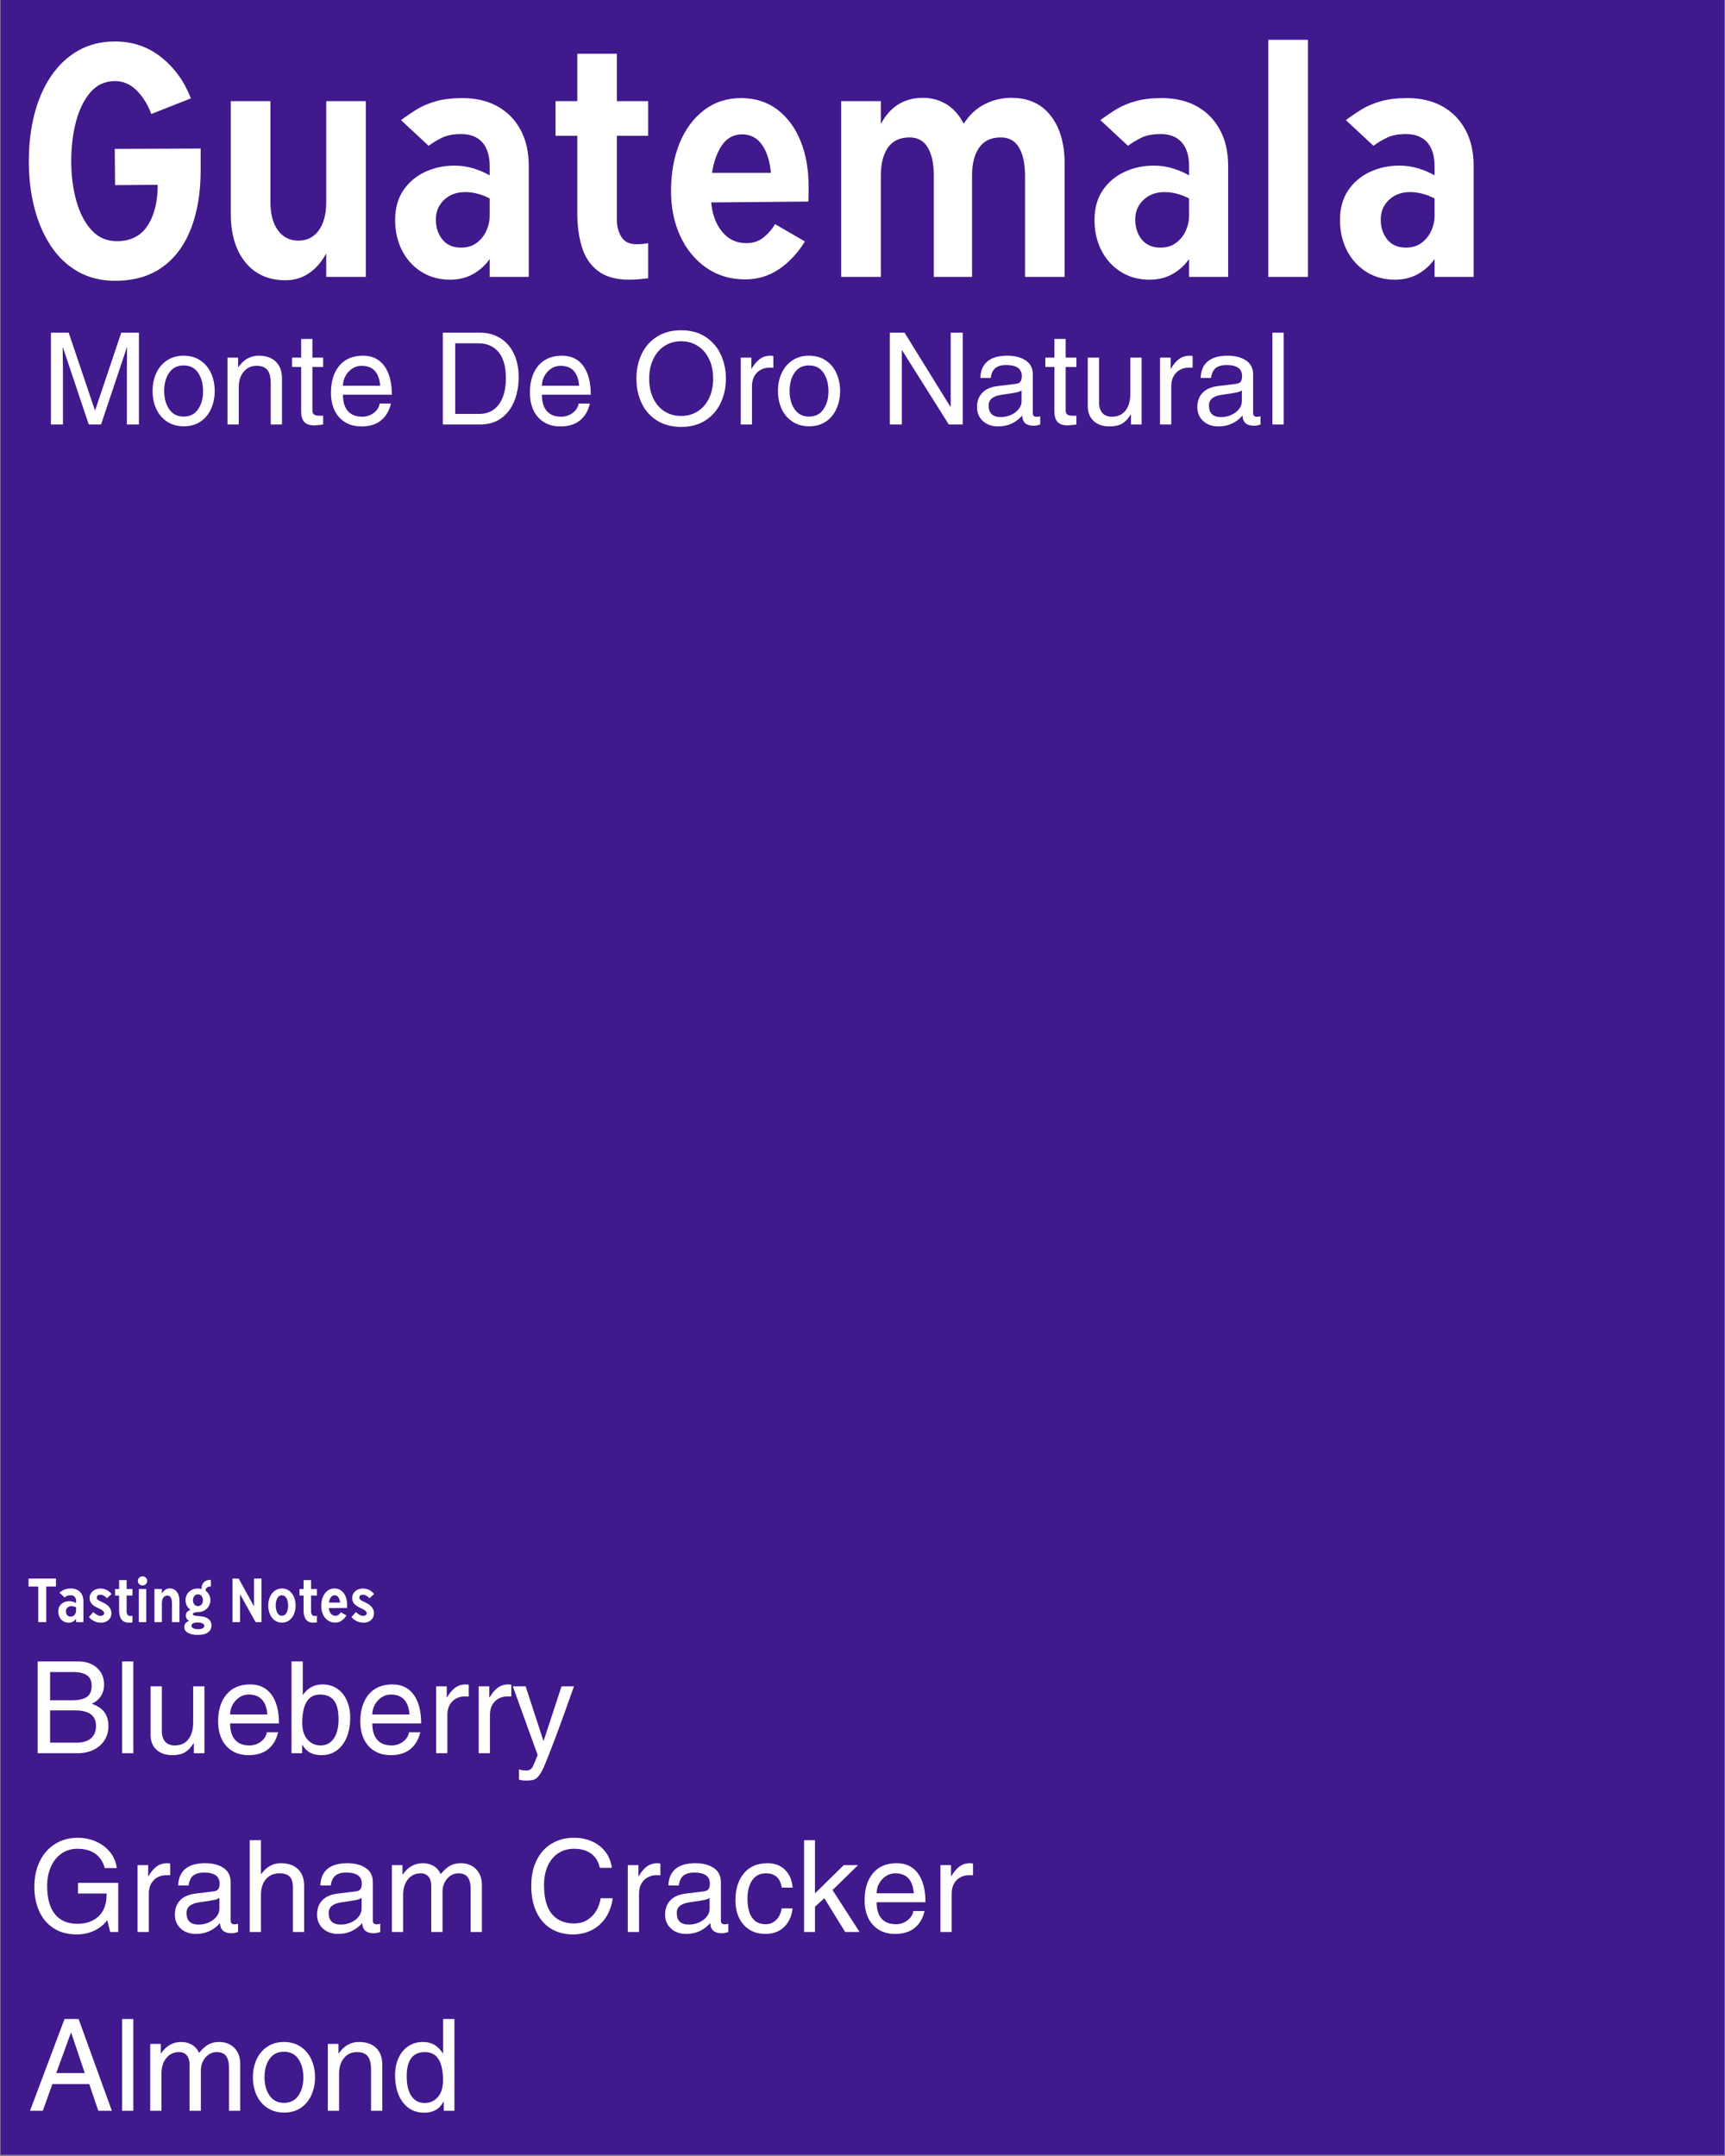 <svg xmlns="http://www.w3.org/2000/svg" xmlns:xlink="http://www.w3.org/1999/xlink" width="1080" zoomAndPan="magnify" viewBox="0 0 810 1012.5" height="1350" preserveAspectRatio="xMidYMid meet" version="1.0"><rect x="0" y="0" width="810" height="1012.5" fill="#808080" stroke="none"/><defs><g/><clipPath id="1b9dd3726e"><path d="M 0.199 0 L 809.801 0 L 809.801 1012 L 0.199 1012 Z M 0.199 0 " clip-rule="nonzero"/></clipPath></defs><g clip-path="url(#1b9dd3726e)"><path fill="#ffffff" d="M 0.199 0 L 809.801 0 L 809.801 1012 L 0.199 1012 Z M 0.199 0 " fill-opacity="1" fill-rule="nonzero"/><path fill="#40198d" d="M 0.199 0 L 809.801 0 L 809.801 1012 L 0.199 1012 Z M 0.199 0 " fill-opacity="1" fill-rule="nonzero"/></g><g fill="#ffffff" fill-opacity="1"><g transform="translate(6.727, 130.036)"><g><path d="M 47.297 1.828 C 40.742 1.828 34.93 0.391 29.859 -2.484 C 24.797 -5.367 20.562 -9.383 17.156 -14.531 C 13.75 -19.688 11.172 -25.648 9.422 -32.422 C 7.68 -39.191 6.812 -46.504 6.812 -54.359 C 6.812 -62.223 7.68 -69.562 9.422 -76.375 C 11.172 -83.188 13.77 -89.145 17.219 -94.25 C 20.676 -99.363 24.914 -103.359 29.938 -106.234 C 34.957 -109.117 40.742 -110.562 47.297 -110.562 C 55.504 -110.562 62.707 -108.113 68.906 -103.219 C 75.102 -98.332 79.773 -91.875 82.922 -83.844 L 64.312 -76.5 C 62.656 -80.957 60.363 -84.645 57.438 -87.562 C 54.508 -90.488 51.129 -91.953 47.297 -91.953 C 42.578 -91.953 38.707 -90.18 35.688 -86.641 C 32.676 -83.109 30.426 -78.504 28.938 -72.828 C 27.457 -67.148 26.719 -60.992 26.719 -54.359 C 26.719 -47.723 27.504 -41.547 29.078 -35.828 C 30.648 -30.109 33.031 -25.5 36.219 -22 C 39.406 -18.508 43.359 -16.766 48.078 -16.766 C 54.535 -16.766 59.359 -19.188 62.547 -24.031 C 65.734 -28.883 67.328 -35.285 67.328 -43.234 L 47.297 -43.094 L 47.156 -60.125 L 87.5 -60.266 L 87.5 -50.297 C 87.5 -39.648 85.973 -30.414 82.922 -22.594 C 79.867 -14.781 75.367 -8.754 69.422 -4.516 C 63.484 -0.285 56.109 1.828 47.297 1.828 Z M 47.297 1.828 "/></g></g></g><g fill="#ffffff" fill-opacity="1"><g transform="translate(100.389, 130.036)"><g><path d="M 71.391 -82.531 L 71.391 0 L 52.797 0 L 52.797 -11 C 50.609 -6.988 47.898 -3.891 44.672 -1.703 C 41.441 0.484 37.773 1.578 33.672 1.578 C 25.723 1.578 19.453 -1.219 14.859 -6.812 C 10.273 -12.406 7.984 -20.004 7.984 -29.609 L 7.984 -82.531 L 26.594 -82.531 L 26.594 -35.109 C 26.594 -29.516 27.77 -25.102 30.125 -21.875 C 32.488 -18.645 35.676 -17.031 39.688 -17.031 C 43.789 -17.031 47 -18.645 49.312 -21.875 C 51.633 -25.102 52.797 -29.516 52.797 -35.109 L 52.797 -82.531 Z M 71.391 -82.531 "/></g></g></g><g fill="#ffffff" fill-opacity="1"><g transform="translate(180.428, 130.036)"><g><path d="M 49.516 -51.875 C 49.516 -56.852 48.359 -60.629 46.047 -63.203 C 43.734 -65.785 40.438 -67.078 36.156 -67.078 C 32.395 -67.078 29.336 -66.484 26.984 -65.297 C 24.629 -64.117 22.578 -62.875 20.828 -61.562 L 7.859 -73.625 C 10.305 -75.457 12.816 -77.16 15.391 -78.734 C 17.961 -80.305 20.973 -81.57 24.422 -82.531 C 27.879 -83.488 31.961 -83.969 36.672 -83.969 C 43.047 -83.969 48.547 -82.676 53.172 -80.094 C 57.805 -77.52 61.41 -73.852 63.984 -69.094 C 66.566 -64.344 67.859 -58.691 67.859 -52.141 L 67.859 0 L 49.516 0 L 49.516 -8.391 C 47.504 -5.504 44.926 -3.164 41.781 -1.375 C 38.645 0.414 35.023 1.312 30.922 1.312 C 25.848 1.312 21.367 0.086 17.484 -2.359 C 13.598 -4.805 10.562 -8.145 8.375 -12.375 C 6.195 -16.613 5.109 -21.395 5.109 -26.719 C 5.109 -32.219 6.395 -36.867 8.969 -40.672 C 11.551 -44.473 14.957 -47.352 19.188 -49.312 C 23.426 -51.281 28.035 -52.266 33.016 -52.266 C 35.984 -52.266 38.863 -51.848 41.656 -51.016 C 44.445 -50.191 47.066 -49.082 49.516 -47.688 Z M 24.234 -26.984 C 24.234 -23.234 25.258 -20.086 27.312 -17.547 C 29.363 -15.016 32.27 -13.75 36.031 -13.75 C 39 -13.75 41.484 -14.516 43.484 -16.047 C 45.492 -17.578 47 -19.477 48 -21.75 C 49.008 -24.02 49.516 -26.289 49.516 -28.562 L 49.516 -36.812 C 47.941 -37.688 46.148 -38.406 44.141 -38.969 C 42.141 -39.539 40.086 -39.828 37.984 -39.828 C 33.973 -39.828 30.676 -38.602 28.094 -36.156 C 25.52 -33.707 24.234 -30.648 24.234 -26.984 Z M 24.234 -26.984 "/></g></g></g><g fill="#ffffff" fill-opacity="1"><g transform="translate(257.191, 130.036)"><g><path d="M 3.672 -66.281 L 3.672 -82.531 L 13.891 -82.531 L 13.891 -104.797 L 32.484 -104.797 L 32.484 -82.531 L 47.156 -82.531 L 47.156 -66.281 L 32.484 -66.281 L 32.484 -26.719 C 32.484 -23.75 33.18 -21.109 34.578 -18.797 C 35.973 -16.484 38.375 -15.328 41.781 -15.328 C 43.188 -15.328 44.281 -15.391 45.062 -15.516 C 45.844 -15.648 46.539 -15.758 47.156 -15.844 L 47.156 0.656 C 46.195 0.738 44.93 0.867 43.359 1.047 C 41.785 1.223 40.082 1.312 38.25 1.312 C 32.051 1.312 27.16 -0.062 23.578 -2.812 C 19.992 -5.562 17.484 -9.297 16.047 -14.016 C 14.609 -18.734 13.891 -23.93 13.891 -29.609 L 13.891 -66.281 Z M 3.672 -66.281 "/></g></g></g><g fill="#ffffff" fill-opacity="1"><g transform="translate(309.065, 130.036)"><g><path d="M 40.875 1.172 C 33.883 1.172 27.77 -0.66 22.531 -4.328 C 17.289 -7.992 13.227 -12.945 10.344 -19.188 C 7.469 -25.438 6.031 -32.445 6.031 -40.219 C 6.031 -48.77 7.379 -56.32 10.078 -62.875 C 12.785 -69.426 16.609 -74.578 21.547 -78.328 C 26.484 -82.086 32.27 -83.969 38.906 -83.969 C 45.539 -83.969 51.238 -82.156 56 -78.531 C 60.758 -74.906 64.406 -69.926 66.938 -63.594 C 69.469 -57.27 70.691 -50.047 70.609 -41.922 C 70.609 -40.867 70.609 -39.797 70.609 -38.703 C 70.609 -37.617 70.566 -36.508 70.484 -35.375 L 24.891 -34.969 C 25.41 -29.301 27.133 -24.695 30.062 -21.156 C 32.988 -17.613 36.766 -15.844 41.391 -15.844 C 44.535 -15.844 47.223 -16.738 49.453 -18.531 C 51.68 -20.32 53.492 -22.398 54.891 -24.766 L 68.906 -16.641 C 65.414 -11.047 61.312 -6.676 56.594 -3.531 C 51.875 -0.395 46.633 1.172 40.875 1.172 Z M 25.281 -48.859 L 52.922 -48.859 C 52.398 -54.535 50.977 -58.969 48.656 -62.156 C 46.344 -65.344 43.27 -66.938 39.438 -66.938 C 35.414 -66.938 32.25 -65.234 29.938 -61.828 C 27.625 -58.422 26.07 -54.098 25.281 -48.859 Z M 25.281 -48.859 "/></g></g></g><g fill="#ffffff" fill-opacity="1"><g transform="translate(385.698, 130.036)"><g><path d="M 9.297 0 L 9.297 -82.531 L 27.906 -82.531 L 27.906 -71.781 C 32.27 -79.988 38.863 -84.094 47.688 -84.094 C 51.789 -84.094 55.5 -83.066 58.812 -81.016 C 62.133 -78.961 64.801 -75.93 66.812 -71.922 C 69.426 -76.023 72.695 -79.078 76.625 -81.078 C 80.562 -83.086 84.754 -84.094 89.203 -84.094 C 97.148 -84.094 103.305 -81.297 107.672 -75.703 C 112.047 -70.117 114.234 -62.523 114.234 -52.922 L 114.234 0 L 95.625 0 L 95.625 -47.422 C 95.625 -53.098 94.688 -57.531 92.812 -60.719 C 90.938 -63.906 88.078 -65.5 84.234 -65.5 C 79.691 -65.5 76.305 -63.906 74.078 -60.719 C 71.848 -57.531 70.734 -53.098 70.734 -47.422 L 70.734 0 L 52.797 0 L 52.797 -47.422 C 52.797 -53.098 51.852 -57.531 49.969 -60.719 C 48.094 -63.906 45.234 -65.5 41.391 -65.5 C 36.848 -65.5 33.461 -63.906 31.234 -60.719 C 29.016 -57.531 27.906 -53.098 27.906 -47.422 L 27.906 0 Z M 9.297 0 "/></g></g></g><g fill="#ffffff" fill-opacity="1"><g transform="translate(508.834, 130.036)"><g><path d="M 49.516 -51.875 C 49.516 -56.852 48.359 -60.629 46.047 -63.203 C 43.734 -65.785 40.438 -67.078 36.156 -67.078 C 32.395 -67.078 29.336 -66.484 26.984 -65.297 C 24.629 -64.117 22.578 -62.875 20.828 -61.562 L 7.859 -73.625 C 10.305 -75.457 12.816 -77.16 15.391 -78.734 C 17.961 -80.305 20.973 -81.57 24.422 -82.531 C 27.879 -83.488 31.961 -83.969 36.672 -83.969 C 43.047 -83.969 48.547 -82.676 53.172 -80.094 C 57.805 -77.52 61.41 -73.852 63.984 -69.094 C 66.566 -64.344 67.859 -58.691 67.859 -52.141 L 67.859 0 L 49.516 0 L 49.516 -8.391 C 47.504 -5.504 44.926 -3.164 41.781 -1.375 C 38.645 0.414 35.023 1.312 30.922 1.312 C 25.848 1.312 21.367 0.086 17.484 -2.359 C 13.598 -4.805 10.562 -8.145 8.375 -12.375 C 6.195 -16.613 5.109 -21.395 5.109 -26.719 C 5.109 -32.219 6.395 -36.867 8.969 -40.672 C 11.551 -44.473 14.957 -47.352 19.188 -49.312 C 23.426 -51.281 28.035 -52.266 33.016 -52.266 C 35.984 -52.266 38.863 -51.848 41.656 -51.016 C 44.445 -50.191 47.066 -49.082 49.516 -47.688 Z M 24.234 -26.984 C 24.234 -23.234 25.258 -20.086 27.312 -17.547 C 29.363 -15.016 32.27 -13.75 36.031 -13.75 C 39 -13.75 41.484 -14.516 43.484 -16.047 C 45.492 -17.578 47 -19.477 48 -21.75 C 49.008 -24.02 49.516 -26.289 49.516 -28.562 L 49.516 -36.812 C 47.941 -37.688 46.148 -38.406 44.141 -38.969 C 42.141 -39.539 40.086 -39.828 37.984 -39.828 C 33.973 -39.828 30.676 -38.602 28.094 -36.156 C 25.52 -33.707 24.234 -30.648 24.234 -26.984 Z M 24.234 -26.984 "/></g></g></g><g fill="#ffffff" fill-opacity="1"><g transform="translate(585.597, 130.036)"><g><path d="M 9.953 0 L 9.953 -111.344 L 28.562 -111.344 L 28.562 0 Z M 9.953 0 "/></g></g></g><g fill="#ffffff" fill-opacity="1"><g transform="translate(624.11, 130.036)"><g><path d="M 49.516 -51.875 C 49.516 -56.852 48.359 -60.629 46.047 -63.203 C 43.734 -65.785 40.438 -67.078 36.156 -67.078 C 32.395 -67.078 29.336 -66.484 26.984 -65.297 C 24.629 -64.117 22.578 -62.875 20.828 -61.562 L 7.859 -73.625 C 10.305 -75.457 12.816 -77.16 15.391 -78.734 C 17.961 -80.305 20.973 -81.57 24.422 -82.531 C 27.879 -83.488 31.961 -83.969 36.672 -83.969 C 43.047 -83.969 48.547 -82.676 53.172 -80.094 C 57.805 -77.52 61.41 -73.852 63.984 -69.094 C 66.566 -64.344 67.859 -58.691 67.859 -52.141 L 67.859 0 L 49.516 0 L 49.516 -8.391 C 47.504 -5.504 44.926 -3.164 41.781 -1.375 C 38.645 0.414 35.023 1.312 30.922 1.312 C 25.848 1.312 21.367 0.086 17.484 -2.359 C 13.598 -4.805 10.562 -8.145 8.375 -12.375 C 6.195 -16.613 5.109 -21.395 5.109 -26.719 C 5.109 -32.219 6.395 -36.867 8.969 -40.672 C 11.551 -44.473 14.957 -47.352 19.188 -49.312 C 23.426 -51.281 28.035 -52.266 33.016 -52.266 C 35.984 -52.266 38.863 -51.848 41.656 -51.016 C 44.445 -50.191 47.066 -49.082 49.516 -47.688 Z M 24.234 -26.984 C 24.234 -23.234 25.258 -20.086 27.312 -17.547 C 29.363 -15.016 32.27 -13.75 36.031 -13.75 C 39 -13.75 41.484 -14.516 43.484 -16.047 C 45.492 -17.578 47 -19.477 48 -21.75 C 49.008 -24.02 49.516 -26.289 49.516 -28.562 L 49.516 -36.812 C 47.941 -37.688 46.148 -38.406 44.141 -38.969 C 42.141 -39.539 40.086 -39.828 37.984 -39.828 C 33.973 -39.828 30.676 -38.602 28.094 -36.156 C 25.52 -33.707 24.234 -30.648 24.234 -26.984 Z M 24.234 -26.984 "/></g></g></g><g fill="#ffffff" fill-opacity="1"><g transform="translate(13.255, 823.349)"><g><path d="M 35.609 -32.25 C 35.609 -30.164 35.109 -28.352 34.109 -26.812 C 33.109 -25.27 31.688 -24.078 29.844 -23.234 C 32.645 -22.234 34.645 -20.875 35.844 -19.156 C 37.051 -17.438 37.656 -15.297 37.656 -12.734 C 37.656 -10.285 37.051 -8.094 35.844 -6.156 C 34.645 -4.219 32.941 -2.707 30.734 -1.625 C 28.535 -0.539 26.035 0 23.234 0 L 4.438 0 L 4.438 -43.109 L 23.422 -43.109 C 27.098 -43.109 30.047 -42.109 32.266 -40.109 C 34.492 -38.109 35.609 -35.488 35.609 -32.25 Z M 29.781 -31.766 C 29.781 -33.922 29.066 -35.52 27.641 -36.562 C 26.223 -37.602 24.016 -38.125 21.016 -38.125 L 10.266 -38.125 L 10.266 -24.859 L 20.656 -24.859 C 23.582 -24.859 25.832 -25.359 27.406 -26.359 C 28.988 -27.359 29.781 -29.16 29.781 -31.766 Z M 31.828 -12.844 C 31.828 -17.688 28.547 -20.109 21.984 -20.109 L 10.266 -20.109 L 10.266 -4.984 L 22.938 -4.984 C 25.738 -4.984 27.922 -5.66 29.484 -7.016 C 31.047 -8.379 31.828 -10.32 31.828 -12.844 Z M 31.828 -12.844 "/></g></g></g><g fill="#ffffff" fill-opacity="1"><g transform="translate(53.302, 823.349)"><g><path d="M 4.016 0 L 4.016 -43.109 L 9.312 -43.109 L 9.312 0 Z M 4.016 0 "/></g></g></g><g fill="#ffffff" fill-opacity="1"><g transform="translate(66.631, 823.349)"><g><path d="M 15.438 -3.656 C 18.156 -3.656 20.273 -4.613 21.797 -6.531 C 23.316 -8.457 24.078 -11.082 24.078 -14.406 L 24.078 -31.406 L 29.359 -31.406 L 29.359 0 L 24.375 0 L 24.375 -4.562 L 24.266 -4.688 C 23.055 -2.719 21.691 -1.289 20.172 -0.406 C 18.648 0.469 16.691 0.906 14.297 0.906 C 11.172 0.906 8.688 0.055 6.844 -1.641 C 5 -3.348 4.078 -5.68 4.078 -8.641 L 4.078 -31.406 L 9.375 -31.406 L 9.375 -10.328 C 9.375 -8.242 9.891 -6.609 10.922 -5.422 C 11.961 -4.242 13.469 -3.656 15.438 -3.656 Z M 15.438 -3.656 "/></g></g></g><g fill="#ffffff" fill-opacity="1"><g transform="translate(100.014, 823.349)"><g><path d="M 17.172 -3.656 C 18.535 -3.656 19.816 -3.945 21.016 -4.531 C 22.211 -5.113 23.191 -5.883 23.953 -6.844 C 24.711 -7.801 25.156 -8.801 25.281 -9.844 L 30.562 -9.844 C 29.801 -6.477 28.258 -3.844 25.938 -1.938 C 23.613 -0.039 20.551 0.906 16.75 0.906 C 13.707 0.906 11.102 0.223 8.938 -1.141 C 6.781 -2.504 5.148 -4.375 4.047 -6.75 C 2.953 -9.133 2.406 -11.848 2.406 -14.891 C 2.406 -20.211 3.711 -24.445 6.328 -27.594 C 8.953 -30.738 12.664 -32.312 17.469 -32.312 C 21.789 -32.312 25.125 -30.707 27.469 -27.5 C 29.812 -24.301 30.984 -19.797 30.984 -13.984 L 8.047 -13.984 C 8.047 -10.629 8.816 -8.066 10.359 -6.297 C 11.898 -4.535 14.172 -3.656 17.172 -3.656 Z M 16.75 -27.562 C 15.227 -27.562 13.805 -27.141 12.484 -26.297 C 11.172 -25.461 10.102 -24.32 9.281 -22.875 C 8.457 -21.438 8.047 -19.875 8.047 -18.188 L 25.516 -18.188 C 25.035 -24.438 22.113 -27.562 16.75 -27.562 Z M 16.75 -27.562 "/></g></g></g><g fill="#ffffff" fill-opacity="1"><g transform="translate(133.396, 823.349)"><g><path d="M 8.891 -27.438 C 11.129 -30.688 14.172 -32.312 18.016 -32.312 C 20.66 -32.312 22.973 -31.641 24.953 -30.297 C 26.93 -28.953 28.441 -27.086 29.484 -24.703 C 30.523 -22.328 31.047 -19.656 31.047 -16.688 C 31.047 -13.363 30.523 -10.367 29.484 -7.703 C 28.441 -5.047 26.898 -2.945 24.859 -1.406 C 22.816 0.133 20.352 0.906 17.469 0.906 C 15.551 0.906 13.848 0.535 12.359 -0.203 C 10.879 -0.953 9.625 -2.188 8.594 -3.906 L 8.469 -3.906 L 8.469 0 L 3.484 0 L 3.484 -43.109 L 8.766 -43.109 L 8.766 -27.438 Z M 25.578 -15.906 C 25.578 -19.988 24.848 -22.953 23.391 -24.797 C 21.93 -26.641 19.781 -27.562 16.938 -27.562 C 11.332 -27.562 8.531 -23.098 8.531 -14.172 C 8.531 -10.805 9.359 -8.211 11.016 -6.391 C 12.68 -4.566 14.734 -3.656 17.172 -3.656 C 19.773 -3.656 21.828 -4.734 23.328 -6.891 C 24.828 -9.055 25.578 -12.062 25.578 -15.906 Z M 25.578 -15.906 "/></g></g></g><g fill="#ffffff" fill-opacity="1"><g transform="translate(166.779, 823.349)"><g><path d="M 17.172 -3.656 C 18.535 -3.656 19.816 -3.945 21.016 -4.531 C 22.211 -5.113 23.191 -5.883 23.953 -6.844 C 24.711 -7.801 25.156 -8.801 25.281 -9.844 L 30.562 -9.844 C 29.801 -6.477 28.258 -3.844 25.938 -1.938 C 23.613 -0.039 20.551 0.906 16.75 0.906 C 13.707 0.906 11.102 0.223 8.938 -1.141 C 6.781 -2.504 5.148 -4.375 4.047 -6.75 C 2.953 -9.133 2.406 -11.848 2.406 -14.891 C 2.406 -20.211 3.711 -24.445 6.328 -27.594 C 8.953 -30.738 12.664 -32.312 17.469 -32.312 C 21.789 -32.312 25.125 -30.707 27.469 -27.5 C 29.812 -24.301 30.984 -19.797 30.984 -13.984 L 8.047 -13.984 C 8.047 -10.629 8.816 -8.066 10.359 -6.297 C 11.898 -4.535 14.172 -3.656 17.172 -3.656 Z M 16.75 -27.562 C 15.227 -27.562 13.805 -27.141 12.484 -26.297 C 11.172 -25.461 10.102 -24.32 9.281 -22.875 C 8.457 -21.438 8.047 -19.875 8.047 -18.188 L 25.516 -18.188 C 25.035 -24.438 22.113 -27.562 16.75 -27.562 Z M 16.75 -27.562 "/></g></g></g><g fill="#ffffff" fill-opacity="1"><g transform="translate(200.162, 823.349)"><g><path d="M 9.906 -17.953 L 9.906 0 L 4.625 0 L 4.625 -31.406 L 9.609 -31.406 L 9.609 -26.188 L 9.734 -26.188 C 10.848 -28.145 12.113 -29.656 13.531 -30.719 C 14.957 -31.781 16.629 -32.312 18.547 -32.312 C 19.148 -32.312 19.613 -32.25 19.938 -32.125 L 19.938 -26.656 L 17.891 -26.656 C 16.566 -26.656 15.297 -26.344 14.078 -25.719 C 12.859 -25.102 11.859 -24.145 11.078 -22.844 C 10.297 -21.539 9.906 -19.91 9.906 -17.953 Z M 9.906 -17.953 "/></g></g></g><g fill="#ffffff" fill-opacity="1"><g transform="translate(220.155, 823.349)"><g><path d="M 9.906 -17.953 L 9.906 0 L 4.625 0 L 4.625 -31.406 L 9.609 -31.406 L 9.609 -26.188 L 9.734 -26.188 C 10.848 -28.145 12.113 -29.656 13.531 -30.719 C 14.957 -31.781 16.629 -32.312 18.547 -32.312 C 19.148 -32.312 19.613 -32.25 19.938 -32.125 L 19.938 -26.656 L 17.891 -26.656 C 16.566 -26.656 15.297 -26.344 14.078 -25.719 C 12.859 -25.102 11.859 -24.145 11.078 -22.844 C 10.297 -21.539 9.906 -19.91 9.906 -17.953 Z M 9.906 -17.953 "/></g></g></g><g fill="#ffffff" fill-opacity="1"><g transform="translate(240.149, 823.349)"><g><path d="M 15.125 -5.828 L 23.531 -31.406 L 29.359 -31.406 C 28.004 -27.562 26.305 -22.797 24.266 -17.109 C 22.223 -11.43 20.359 -6.43 18.672 -2.109 L 15.969 4.688 C 14.926 7.289 13.973 9.16 13.109 10.297 C 12.254 11.441 11.406 12.148 10.562 12.422 C 9.727 12.703 8.445 12.844 6.719 12.844 C 5.645 12.844 4.586 12.688 3.547 12.375 L 3.547 7.562 C 4.18 7.758 4.738 7.898 5.219 7.984 C 5.695 8.066 6.336 8.109 7.141 8.109 C 7.859 8.109 8.445 7.938 8.906 7.594 C 9.375 7.25 9.719 6.867 9.938 6.453 C 10.156 6.035 10.469 5.348 10.875 4.391 L 12.312 0.844 L 0.656 -31.406 L 6.672 -31.406 L 15.016 -5.828 Z M 15.125 -5.828 "/></g></g></g><g fill="#ffffff" fill-opacity="1"><g transform="translate(13.255, 907.307)"><g><path d="M 41.547 -30.031 L 35.906 -30.031 C 35.188 -32.906 33.734 -35.133 31.547 -36.719 C 29.367 -38.301 26.52 -39.094 23 -39.094 C 20.281 -39.094 17.848 -38.359 15.703 -36.891 C 13.555 -35.43 11.883 -33.379 10.688 -30.734 C 9.488 -28.098 8.891 -25.055 8.891 -21.609 C 8.891 -15.805 10.109 -11.395 12.547 -8.375 C 14.992 -5.352 18.5 -3.844 23.062 -3.844 C 27.219 -3.844 30.547 -5.02 33.047 -7.375 C 35.555 -9.738 36.812 -13.164 36.812 -17.656 L 36.812 -18.078 L 23.359 -18.078 L 23.359 -23.062 L 42.266 -23.062 L 42.266 0 L 38.484 0 L 37.109 -5.578 C 35.629 -3.504 33.617 -1.863 31.078 -0.656 C 28.535 0.539 25.781 1.141 22.812 1.141 C 18.57 1.141 14.957 0.18 11.969 -1.734 C 8.988 -3.66 6.727 -6.312 5.188 -9.688 C 3.645 -13.07 2.875 -16.91 2.875 -21.203 C 2.875 -25.68 3.711 -29.66 5.391 -33.141 C 7.078 -36.629 9.461 -39.352 12.547 -41.312 C 15.629 -43.27 19.211 -44.25 23.297 -44.25 C 26.336 -44.25 29.188 -43.66 31.844 -42.484 C 34.508 -41.305 36.711 -39.633 38.453 -37.469 C 40.203 -35.312 41.234 -32.832 41.547 -30.031 Z M 41.547 -30.031 "/></g></g></g><g fill="#ffffff" fill-opacity="1"><g transform="translate(59.967, 907.307)"><g><path d="M 9.906 -17.953 L 9.906 0 L 4.625 0 L 4.625 -31.406 L 9.609 -31.406 L 9.609 -26.188 L 9.734 -26.188 C 10.848 -28.145 12.113 -29.656 13.531 -30.719 C 14.957 -31.781 16.629 -32.312 18.547 -32.312 C 19.148 -32.312 19.613 -32.25 19.938 -32.125 L 19.938 -26.656 L 17.891 -26.656 C 16.566 -26.656 15.297 -26.344 14.078 -25.719 C 12.859 -25.102 11.859 -24.145 11.078 -22.844 C 10.297 -21.539 9.906 -19.91 9.906 -17.953 Z M 9.906 -17.953 "/></g></g></g><g fill="#ffffff" fill-opacity="1"><g transform="translate(79.96, 907.307)"><g><path d="M 30.078 -3.609 C 30.641 -3.609 31.223 -3.688 31.828 -3.844 L 31.828 0 C 30.629 0.395 29.645 0.594 28.875 0.594 C 27.156 0.594 25.828 0.223 24.891 -0.516 C 23.953 -1.254 23.441 -2.484 23.359 -4.203 C 20.359 -0.797 16.594 0.906 12.062 0.906 C 9.145 0.906 6.766 0.066 4.922 -1.609 C 3.078 -3.297 2.156 -5.484 2.156 -8.172 C 2.156 -10.891 2.957 -13.109 4.562 -14.828 C 6.164 -16.547 8.531 -17.609 11.656 -18.016 L 20.422 -19.094 C 21.379 -19.219 22.078 -19.555 22.516 -20.109 C 22.953 -20.672 23.172 -21.551 23.172 -22.75 C 23.172 -26.195 20.711 -27.922 15.797 -27.922 C 13.629 -27.922 11.953 -27.441 10.766 -26.484 C 9.586 -25.523 8.863 -23.984 8.594 -21.859 L 3.719 -21.859 C 3.801 -25.223 4.898 -27.805 7.016 -29.609 C 9.141 -31.41 12.266 -32.312 16.391 -32.312 C 19.91 -32.312 22.781 -31.566 25 -30.078 C 27.227 -28.598 28.344 -26.398 28.344 -23.484 L 28.344 -5.344 C 28.344 -4.82 28.484 -4.398 28.766 -4.078 C 29.047 -3.766 29.484 -3.609 30.078 -3.609 Z M 23.062 -10.875 L 23.062 -16.031 C 22.582 -15.633 21.812 -15.316 20.75 -15.078 C 19.688 -14.836 17.297 -14.457 13.578 -13.938 C 11.648 -13.656 10.176 -13.113 9.156 -12.312 C 8.133 -11.508 7.625 -10.367 7.625 -8.891 C 7.625 -5.285 9.523 -3.484 13.328 -3.484 C 14.973 -3.484 16.547 -3.812 18.047 -4.469 C 19.547 -5.133 20.754 -6.035 21.672 -7.172 C 22.598 -8.316 23.062 -9.551 23.062 -10.875 Z M 23.062 -10.875 "/></g></g></g><g fill="#ffffff" fill-opacity="1"><g transform="translate(113.343, 907.307)"><g><path d="M 9.312 -27.203 C 10.625 -29.004 12.039 -30.305 13.562 -31.109 C 15.094 -31.91 16.738 -32.312 18.5 -32.312 C 21.977 -32.312 24.676 -31.379 26.594 -29.516 C 28.52 -27.648 29.484 -25.016 29.484 -21.609 L 29.484 0 L 24.203 0 L 24.203 -20.781 C 24.203 -23.219 23.691 -24.957 22.672 -26 C 21.648 -27.039 20.078 -27.562 17.953 -27.562 C 15.234 -27.562 13.094 -26.648 11.531 -24.828 C 9.969 -23.004 9.188 -20.531 9.188 -17.406 L 9.188 0 L 3.906 0 L 3.906 -43.109 L 9.188 -43.109 L 9.188 -27.203 Z M 9.312 -27.203 "/></g></g></g><g fill="#ffffff" fill-opacity="1"><g transform="translate(146.725, 907.307)"><g><path d="M 30.078 -3.609 C 30.641 -3.609 31.223 -3.688 31.828 -3.844 L 31.828 0 C 30.629 0.395 29.645 0.594 28.875 0.594 C 27.156 0.594 25.828 0.223 24.891 -0.516 C 23.953 -1.254 23.441 -2.484 23.359 -4.203 C 20.359 -0.797 16.594 0.906 12.062 0.906 C 9.145 0.906 6.766 0.066 4.922 -1.609 C 3.078 -3.297 2.156 -5.484 2.156 -8.172 C 2.156 -10.891 2.957 -13.109 4.562 -14.828 C 6.164 -16.547 8.531 -17.609 11.656 -18.016 L 20.422 -19.094 C 21.379 -19.219 22.078 -19.555 22.516 -20.109 C 22.953 -20.672 23.172 -21.551 23.172 -22.75 C 23.172 -26.195 20.711 -27.922 15.797 -27.922 C 13.629 -27.922 11.953 -27.441 10.766 -26.484 C 9.586 -25.523 8.863 -23.984 8.594 -21.859 L 3.719 -21.859 C 3.801 -25.223 4.898 -27.805 7.016 -29.609 C 9.141 -31.41 12.266 -32.312 16.391 -32.312 C 19.91 -32.312 22.781 -31.566 25 -30.078 C 27.227 -28.598 28.344 -26.398 28.344 -23.484 L 28.344 -5.344 C 28.344 -4.82 28.484 -4.398 28.766 -4.078 C 29.047 -3.766 29.484 -3.609 30.078 -3.609 Z M 23.062 -10.875 L 23.062 -16.031 C 22.582 -15.633 21.812 -15.316 20.75 -15.078 C 19.688 -14.836 17.297 -14.457 13.578 -13.938 C 11.648 -13.656 10.176 -13.113 9.156 -12.312 C 8.133 -11.508 7.625 -10.367 7.625 -8.891 C 7.625 -5.285 9.523 -3.484 13.328 -3.484 C 14.973 -3.484 16.547 -3.812 18.047 -4.469 C 19.547 -5.133 20.754 -6.035 21.672 -7.172 C 22.598 -8.316 23.062 -9.551 23.062 -10.875 Z M 23.062 -10.875 "/></g></g></g><g fill="#ffffff" fill-opacity="1"><g transform="translate(180.108, 907.307)"><g><path d="M 26.844 -27.203 C 28.52 -29.203 30.055 -30.551 31.453 -31.25 C 32.859 -31.957 34.441 -32.312 36.203 -32.312 C 39.211 -32.312 41.625 -31.379 43.438 -29.516 C 45.258 -27.648 46.172 -25.141 46.172 -21.984 L 46.172 0 L 40.891 0 L 40.891 -20.172 C 40.891 -22.66 40.438 -24.516 39.531 -25.734 C 38.633 -26.953 37.145 -27.562 35.062 -27.562 C 33.707 -27.562 32.469 -27.172 31.344 -26.391 C 30.219 -25.609 29.328 -24.566 28.672 -23.266 C 28.016 -21.961 27.688 -20.531 27.688 -18.969 L 27.688 0 L 22.391 0 L 22.391 -21.734 C 22.391 -23.535 21.957 -24.957 21.094 -26 C 20.238 -27.039 19.031 -27.562 17.469 -27.562 C 14.988 -27.562 12.988 -26.629 11.469 -24.766 C 9.945 -22.91 9.188 -20.457 9.188 -17.406 L 9.188 0 L 3.906 0 L 3.906 -31.406 L 8.891 -31.406 L 8.891 -26.969 L 9 -26.969 C 11.406 -30.531 14.57 -32.312 18.5 -32.312 C 20.301 -32.312 21.93 -31.898 23.391 -31.078 C 24.848 -30.254 26 -28.961 26.844 -27.203 Z M 26.844 -27.203 "/></g></g></g><g fill="#ffffff" fill-opacity="1"><g transform="translate(230.122, 907.307)"><g/></g></g><g fill="#ffffff" fill-opacity="1"><g transform="translate(246.813, 907.307)"><g><path d="M 22.75 -39.094 C 19.945 -39.094 17.484 -38.398 15.359 -37.016 C 13.242 -35.641 11.594 -33.66 10.406 -31.078 C 9.227 -28.492 8.641 -25.461 8.641 -21.984 C 8.641 -16.016 9.848 -11.523 12.266 -8.516 C 14.691 -5.516 18.227 -4.016 22.875 -4.016 C 26 -4.016 28.68 -5.066 30.922 -7.172 C 33.16 -9.273 34.602 -12.172 35.25 -15.859 L 40.891 -15.859 C 40.41 -12.328 39.305 -9.281 37.578 -6.719 C 35.859 -4.156 33.664 -2.203 31 -0.859 C 28.344 0.473 25.395 1.141 22.156 1.141 C 18.27 1.141 14.852 0.238 11.906 -1.562 C 8.969 -3.363 6.688 -5.984 5.062 -9.422 C 3.445 -12.867 2.641 -16.973 2.641 -21.734 C 2.641 -26.223 3.457 -30.164 5.094 -33.562 C 6.738 -36.969 9.082 -39.598 12.125 -41.453 C 15.164 -43.316 18.707 -44.25 22.75 -44.25 C 25.914 -44.25 28.77 -43.664 31.312 -42.5 C 33.852 -41.344 35.926 -39.703 37.531 -37.578 C 39.133 -35.461 40.113 -32.984 40.469 -30.141 L 34.828 -30.141 C 34.223 -33.023 32.879 -35.238 30.797 -36.781 C 28.723 -38.32 26.039 -39.094 22.75 -39.094 Z M 22.75 -39.094 "/></g></g></g><g fill="#ffffff" fill-opacity="1"><g transform="translate(290.163, 907.307)"><g><path d="M 9.906 -17.953 L 9.906 0 L 4.625 0 L 4.625 -31.406 L 9.609 -31.406 L 9.609 -26.188 L 9.734 -26.188 C 10.848 -28.145 12.113 -29.656 13.531 -30.719 C 14.957 -31.781 16.629 -32.312 18.547 -32.312 C 19.148 -32.312 19.613 -32.25 19.938 -32.125 L 19.938 -26.656 L 17.891 -26.656 C 16.566 -26.656 15.297 -26.344 14.078 -25.719 C 12.859 -25.102 11.859 -24.145 11.078 -22.844 C 10.297 -21.539 9.906 -19.91 9.906 -17.953 Z M 9.906 -17.953 "/></g></g></g><g fill="#ffffff" fill-opacity="1"><g transform="translate(310.156, 907.307)"><g><path d="M 30.078 -3.609 C 30.641 -3.609 31.223 -3.688 31.828 -3.844 L 31.828 0 C 30.629 0.395 29.645 0.594 28.875 0.594 C 27.156 0.594 25.828 0.223 24.891 -0.516 C 23.953 -1.254 23.441 -2.484 23.359 -4.203 C 20.359 -0.797 16.594 0.906 12.062 0.906 C 9.145 0.906 6.766 0.066 4.922 -1.609 C 3.078 -3.297 2.156 -5.484 2.156 -8.172 C 2.156 -10.891 2.957 -13.109 4.562 -14.828 C 6.164 -16.547 8.531 -17.609 11.656 -18.016 L 20.422 -19.094 C 21.379 -19.219 22.078 -19.555 22.516 -20.109 C 22.953 -20.672 23.172 -21.551 23.172 -22.75 C 23.172 -26.195 20.711 -27.922 15.797 -27.922 C 13.629 -27.922 11.953 -27.441 10.766 -26.484 C 9.586 -25.523 8.863 -23.984 8.594 -21.859 L 3.719 -21.859 C 3.801 -25.223 4.898 -27.805 7.016 -29.609 C 9.141 -31.41 12.266 -32.312 16.391 -32.312 C 19.91 -32.312 22.781 -31.566 25 -30.078 C 27.227 -28.598 28.344 -26.398 28.344 -23.484 L 28.344 -5.344 C 28.344 -4.82 28.484 -4.398 28.766 -4.078 C 29.047 -3.766 29.484 -3.609 30.078 -3.609 Z M 23.062 -10.875 L 23.062 -16.031 C 22.582 -15.633 21.812 -15.316 20.75 -15.078 C 19.688 -14.836 17.297 -14.457 13.578 -13.938 C 11.648 -13.656 10.176 -13.113 9.156 -12.312 C 8.133 -11.508 7.625 -10.367 7.625 -8.891 C 7.625 -5.285 9.523 -3.484 13.328 -3.484 C 14.973 -3.484 16.547 -3.812 18.047 -4.469 C 19.547 -5.133 20.754 -6.035 21.672 -7.172 C 22.598 -8.316 23.062 -9.551 23.062 -10.875 Z M 23.062 -10.875 "/></g></g></g><g fill="#ffffff" fill-opacity="1"><g transform="translate(343.539, 907.307)"><g><path d="M 16.094 -27.562 C 13.332 -27.562 11.203 -26.488 9.703 -24.344 C 8.203 -22.207 7.453 -19.336 7.453 -15.734 C 7.453 -11.805 8.172 -8.812 9.609 -6.75 C 11.047 -4.688 13.188 -3.656 16.031 -3.656 C 17.875 -3.656 19.484 -4.305 20.859 -5.609 C 22.242 -6.91 23.133 -8.742 23.531 -11.109 L 28.641 -11.109 C 28.203 -7.391 26.859 -4.457 24.609 -2.312 C 22.367 -0.164 19.453 0.906 15.859 0.906 C 13.016 0.906 10.531 0.242 8.406 -1.078 C 6.281 -2.398 4.645 -4.258 3.5 -6.656 C 2.363 -9.062 1.797 -11.805 1.797 -14.891 C 1.797 -20.172 3.117 -24.395 5.766 -27.562 C 8.41 -30.727 12.113 -32.312 16.875 -32.312 C 20.238 -32.312 22.969 -31.281 25.062 -29.219 C 27.164 -27.156 28.359 -24.363 28.641 -20.844 L 23.531 -20.844 C 22.852 -25.32 20.375 -27.562 16.094 -27.562 Z M 16.094 -27.562 "/></g></g></g><g fill="#ffffff" fill-opacity="1"><g transform="translate(373.559, 907.307)"><g><path d="M 22.641 -31.406 L 29.359 -31.406 L 17.359 -19.703 L 30.078 0 L 23.297 0 L 13.516 -15.859 L 9.125 -11.891 L 9.125 0 L 4.016 0 L 4.016 -43.109 L 9.125 -43.109 L 9.125 -18.141 Z M 22.641 -31.406 "/></g></g></g><g fill="#ffffff" fill-opacity="1"><g transform="translate(403.58, 907.307)"><g><path d="M 17.172 -3.656 C 18.535 -3.656 19.816 -3.945 21.016 -4.531 C 22.211 -5.113 23.191 -5.883 23.953 -6.844 C 24.711 -7.801 25.156 -8.801 25.281 -9.844 L 30.562 -9.844 C 29.801 -6.477 28.258 -3.844 25.938 -1.938 C 23.613 -0.039 20.551 0.906 16.75 0.906 C 13.707 0.906 11.102 0.223 8.938 -1.141 C 6.781 -2.504 5.148 -4.375 4.047 -6.75 C 2.953 -9.133 2.406 -11.848 2.406 -14.891 C 2.406 -20.211 3.711 -24.445 6.328 -27.594 C 8.953 -30.738 12.664 -32.312 17.469 -32.312 C 21.789 -32.312 25.125 -30.707 27.469 -27.5 C 29.812 -24.301 30.984 -19.797 30.984 -13.984 L 8.047 -13.984 C 8.047 -10.629 8.816 -8.066 10.359 -6.297 C 11.898 -4.535 14.172 -3.656 17.172 -3.656 Z M 16.75 -27.562 C 15.227 -27.562 13.805 -27.141 12.484 -26.297 C 11.172 -25.461 10.102 -24.32 9.281 -22.875 C 8.457 -21.438 8.047 -19.875 8.047 -18.188 L 25.516 -18.188 C 25.035 -24.438 22.113 -27.562 16.75 -27.562 Z M 16.75 -27.562 "/></g></g></g><g fill="#ffffff" fill-opacity="1"><g transform="translate(436.962, 907.307)"><g><path d="M 9.906 -17.953 L 9.906 0 L 4.625 0 L 4.625 -31.406 L 9.609 -31.406 L 9.609 -26.188 L 9.734 -26.188 C 10.848 -28.145 12.113 -29.656 13.531 -30.719 C 14.957 -31.781 16.629 -32.312 18.547 -32.312 C 19.148 -32.312 19.613 -32.25 19.938 -32.125 L 19.938 -26.656 L 17.891 -26.656 C 16.566 -26.656 15.297 -26.344 14.078 -25.719 C 12.859 -25.102 11.859 -24.145 11.078 -22.844 C 10.297 -21.539 9.906 -19.91 9.906 -17.953 Z M 9.906 -17.953 "/></g></g></g><g fill="#ffffff" fill-opacity="1"><g transform="translate(13.255, 991.266)"><g><path d="M 32.906 0 L 28.641 -12.547 L 11.344 -12.547 L 6.844 0 L 0.844 0 L 17.047 -43.109 L 23.656 -43.109 L 39.266 0 Z M 26.547 -17.719 L 20.172 -36.688 L 20.062 -36.688 L 13.156 -17.719 Z M 26.547 -17.719 "/></g></g></g><g fill="#ffffff" fill-opacity="1"><g transform="translate(53.302, 991.266)"><g><path d="M 4.016 0 L 4.016 -43.109 L 9.312 -43.109 L 9.312 0 Z M 4.016 0 "/></g></g></g><g fill="#ffffff" fill-opacity="1"><g transform="translate(66.631, 991.266)"><g><path d="M 26.844 -27.203 C 28.52 -29.203 30.055 -30.551 31.453 -31.25 C 32.859 -31.957 34.441 -32.312 36.203 -32.312 C 39.211 -32.312 41.625 -31.379 43.438 -29.516 C 45.258 -27.648 46.172 -25.141 46.172 -21.984 L 46.172 0 L 40.891 0 L 40.891 -20.172 C 40.891 -22.66 40.438 -24.516 39.531 -25.734 C 38.633 -26.953 37.145 -27.562 35.062 -27.562 C 33.707 -27.562 32.469 -27.172 31.344 -26.391 C 30.219 -25.609 29.328 -24.566 28.672 -23.266 C 28.016 -21.961 27.688 -20.531 27.688 -18.969 L 27.688 0 L 22.391 0 L 22.391 -21.734 C 22.391 -23.535 21.957 -24.957 21.094 -26 C 20.238 -27.039 19.031 -27.562 17.469 -27.562 C 14.988 -27.562 12.988 -26.629 11.469 -24.766 C 9.945 -22.91 9.188 -20.457 9.188 -17.406 L 9.188 0 L 3.906 0 L 3.906 -31.406 L 8.891 -31.406 L 8.891 -26.969 L 9 -26.969 C 11.406 -30.531 14.57 -32.312 18.5 -32.312 C 20.301 -32.312 21.93 -31.898 23.391 -31.078 C 24.848 -30.254 26 -28.961 26.844 -27.203 Z M 26.844 -27.203 "/></g></g></g><g fill="#ffffff" fill-opacity="1"><g transform="translate(116.645, 991.266)"><g><path d="M 16.75 0.844 C 13.707 0.844 11.078 0.102 8.859 -1.375 C 6.641 -2.863 4.957 -4.859 3.812 -7.359 C 2.676 -9.859 2.109 -12.648 2.109 -15.734 C 2.109 -18.891 2.695 -21.719 3.875 -24.219 C 5.051 -26.727 6.738 -28.703 8.938 -30.141 C 11.145 -31.586 13.727 -32.312 16.688 -32.312 C 19.727 -32.312 22.348 -31.566 24.547 -30.078 C 26.754 -28.598 28.426 -26.598 29.562 -24.078 C 30.707 -21.555 31.281 -18.773 31.281 -15.734 C 31.281 -12.648 30.695 -9.836 29.531 -7.297 C 28.375 -4.754 26.703 -2.758 24.516 -1.312 C 22.336 0.125 19.75 0.844 16.75 0.844 Z M 25.812 -15.547 C 25.812 -19.109 25.031 -22.031 23.469 -24.312 C 21.914 -26.594 19.641 -27.734 16.641 -27.734 C 13.754 -27.734 11.52 -26.613 9.938 -24.375 C 8.352 -22.133 7.562 -19.254 7.562 -15.734 C 7.562 -12.285 8.352 -9.422 9.938 -7.141 C 11.52 -4.859 13.77 -3.719 16.688 -3.719 C 19.656 -3.719 21.914 -4.859 23.469 -7.141 C 25.031 -9.422 25.812 -12.223 25.812 -15.547 Z M 25.812 -15.547 "/></g></g></g><g fill="#ffffff" fill-opacity="1"><g transform="translate(150.028, 991.266)"><g><path d="M 24.203 -19.281 C 24.203 -22.156 23.691 -24.254 22.672 -25.578 C 21.648 -26.898 19.938 -27.562 17.531 -27.562 C 15.051 -27.562 13.039 -26.629 11.5 -24.766 C 9.957 -22.91 9.188 -20.457 9.188 -17.406 L 9.188 0 L 3.906 0 L 3.906 -31.406 L 8.891 -31.406 L 8.891 -26.969 L 9 -26.969 C 10.363 -28.844 11.828 -30.203 13.391 -31.047 C 14.953 -31.891 16.656 -32.312 18.5 -32.312 C 21.977 -32.312 24.676 -31.379 26.594 -29.516 C 28.52 -27.648 29.484 -25.016 29.484 -21.609 L 29.484 0 L 24.203 0 Z M 24.203 -19.281 "/></g></g></g><g fill="#ffffff" fill-opacity="1"><g transform="translate(183.41, 991.266)"><g><path d="M 24.984 0 L 24.984 -4.328 L 24.859 -4.328 C 23.055 -0.836 20.035 0.906 15.797 0.906 C 12.867 0.906 10.375 0.125 8.312 -1.438 C 6.25 -3 4.695 -5.098 3.656 -7.734 C 2.625 -10.379 2.109 -13.348 2.109 -16.641 C 2.109 -19.68 2.645 -22.391 3.719 -24.766 C 4.801 -27.148 6.332 -29.004 8.312 -30.328 C 10.289 -31.648 12.582 -32.312 15.188 -32.312 C 17.156 -32.312 18.891 -31.898 20.391 -31.078 C 21.891 -30.254 23.281 -28.883 24.562 -26.969 L 24.672 -26.969 L 24.672 -43.109 L 29.969 -43.109 L 29.969 0 Z M 16.031 -3.656 C 18.508 -3.656 20.562 -4.586 22.188 -6.453 C 23.812 -8.316 24.625 -10.891 24.625 -14.172 C 24.625 -18.648 23.922 -22 22.516 -24.219 C 21.117 -26.445 18.977 -27.562 16.094 -27.562 C 10.406 -27.562 7.562 -23.781 7.562 -16.219 C 7.562 -12.207 8.301 -9.109 9.781 -6.922 C 11.27 -4.742 13.352 -3.656 16.031 -3.656 Z M 16.031 -3.656 "/></g></g></g><g fill="#ffffff" fill-opacity="1"><g transform="translate(13.278, 761.787)"><g><path d="M 0.125 -20.469 L 13 -20.469 L 13 -16.719 L 8.438 -16.719 L 8.438 0 L 4.688 0 L 4.688 -16.719 L 0.125 -16.719 Z M 0.125 -20.469 "/></g></g></g><g fill="#ffffff" fill-opacity="1"><g transform="translate(26.398, 761.787)"><g><path d="M 9.328 -9.766 C 9.328 -10.703 9.109 -11.41 8.672 -11.891 C 8.234 -12.379 7.613 -12.625 6.812 -12.625 C 6.102 -12.625 5.523 -12.516 5.078 -12.297 C 4.641 -12.078 4.254 -11.844 3.922 -11.594 L 1.484 -13.859 C 1.941 -14.203 2.41 -14.52 2.891 -14.812 C 3.379 -15.113 3.945 -15.352 4.594 -15.531 C 5.25 -15.719 6.02 -15.812 6.906 -15.812 C 8.102 -15.812 9.141 -15.566 10.016 -15.078 C 10.891 -14.598 11.566 -13.91 12.047 -13.016 C 12.535 -12.117 12.781 -11.051 12.781 -9.812 L 12.781 0 L 9.328 0 L 9.328 -1.578 C 8.941 -1.035 8.453 -0.594 7.859 -0.25 C 7.273 0.082 6.598 0.25 5.828 0.25 C 4.867 0.25 4.023 0.02 3.297 -0.438 C 2.566 -0.906 1.992 -1.535 1.578 -2.328 C 1.172 -3.129 0.969 -4.031 0.969 -5.031 C 0.969 -6.07 1.207 -6.945 1.688 -7.656 C 2.176 -8.375 2.816 -8.914 3.609 -9.281 C 4.41 -9.656 5.281 -9.844 6.219 -9.844 C 6.781 -9.844 7.32 -9.766 7.844 -9.609 C 8.375 -9.453 8.867 -9.242 9.328 -8.984 Z M 4.562 -5.078 C 4.562 -4.367 4.754 -3.773 5.141 -3.297 C 5.523 -2.828 6.07 -2.594 6.781 -2.594 C 7.344 -2.594 7.812 -2.734 8.188 -3.016 C 8.562 -3.305 8.844 -3.664 9.031 -4.094 C 9.227 -4.52 9.328 -4.945 9.328 -5.375 L 9.328 -6.938 C 9.023 -7.094 8.688 -7.223 8.312 -7.328 C 7.938 -7.441 7.551 -7.5 7.156 -7.5 C 6.395 -7.5 5.77 -7.27 5.281 -6.812 C 4.801 -6.352 4.562 -5.773 4.562 -5.078 Z M 4.562 -5.078 "/></g></g></g><g fill="#ffffff" fill-opacity="1"><g transform="translate(40.85, 761.787)"><g><path d="M 6.516 0.25 C 5.43 0.25 4.379 0.008 3.359 -0.469 C 2.336 -0.957 1.516 -1.609 0.891 -2.422 L 2.984 -4.734 C 3.555 -4.172 4.133 -3.734 4.719 -3.422 C 5.301 -3.109 5.848 -2.953 6.359 -2.953 C 6.891 -2.953 7.305 -3.07 7.609 -3.312 C 7.91 -3.551 8.062 -3.836 8.062 -4.172 C 8.062 -4.598 7.82 -5.008 7.344 -5.406 C 6.875 -5.812 6.176 -6.211 5.25 -6.609 C 3.957 -7.148 2.961 -7.797 2.266 -8.547 C 1.578 -9.297 1.234 -10.211 1.234 -11.297 C 1.234 -12.203 1.461 -12.988 1.922 -13.656 C 2.379 -14.332 2.988 -14.852 3.75 -15.219 C 4.52 -15.594 5.367 -15.781 6.297 -15.781 C 7.359 -15.781 8.352 -15.547 9.281 -15.078 C 10.219 -14.609 10.961 -13.984 11.516 -13.203 L 9.375 -11.203 C 8.914 -11.691 8.426 -12.086 7.906 -12.391 C 7.383 -12.703 6.812 -12.859 6.188 -12.859 C 5.676 -12.859 5.281 -12.734 5 -12.484 C 4.727 -12.234 4.594 -11.895 4.594 -11.469 C 4.594 -11.039 4.805 -10.676 5.234 -10.375 C 5.66 -10.082 6.305 -9.75 7.172 -9.375 C 8.691 -8.695 9.785 -7.926 10.453 -7.062 C 11.129 -6.195 11.469 -5.25 11.469 -4.219 C 11.469 -3.344 11.258 -2.566 10.844 -1.891 C 10.438 -1.223 9.859 -0.695 9.109 -0.312 C 8.367 0.062 7.504 0.25 6.516 0.25 Z M 6.516 0.25 "/></g></g></g><g fill="#ffffff" fill-opacity="1"><g transform="translate(53.329, 761.787)"><g><path d="M 0.688 -12.484 L 0.688 -15.547 L 2.609 -15.547 L 2.609 -19.734 L 6.125 -19.734 L 6.125 -15.547 L 8.875 -15.547 L 8.875 -12.484 L 6.125 -12.484 L 6.125 -5.031 C 6.125 -4.469 6.254 -3.969 6.516 -3.531 C 6.773 -3.102 7.227 -2.891 7.875 -2.891 C 8.133 -2.891 8.336 -2.898 8.484 -2.922 C 8.629 -2.941 8.758 -2.961 8.875 -2.984 L 8.875 0.125 C 8.695 0.133 8.457 0.156 8.156 0.188 C 7.863 0.227 7.547 0.25 7.203 0.25 C 6.035 0.25 5.113 -0.008 4.438 -0.531 C 3.758 -1.051 3.285 -1.754 3.016 -2.641 C 2.742 -3.523 2.609 -4.504 2.609 -5.578 L 2.609 -12.484 Z M 0.688 -12.484 "/></g></g></g><g fill="#ffffff" fill-opacity="1"><g transform="translate(63.096, 761.787)"><g><path d="M 2.078 0 L 2.078 -15.547 L 5.578 -15.547 L 5.578 0 Z M 1.625 -19.359 C 1.625 -19.953 1.836 -20.457 2.266 -20.875 C 2.691 -21.301 3.211 -21.516 3.828 -21.516 C 4.453 -21.516 4.973 -21.301 5.391 -20.875 C 5.805 -20.457 6.016 -19.953 6.016 -19.359 C 6.016 -18.766 5.805 -18.258 5.391 -17.844 C 4.973 -17.426 4.453 -17.219 3.828 -17.219 C 3.211 -17.219 2.691 -17.426 2.266 -17.844 C 1.836 -18.258 1.625 -18.766 1.625 -19.359 Z M 1.625 -19.359 "/></g></g></g><g fill="#ffffff" fill-opacity="1"><g transform="translate(70.765, 761.787)"><g><path d="M 1.75 0 L 1.75 -15.547 L 5.25 -15.547 L 5.25 -13.391 C 5.676 -14.16 6.207 -14.758 6.844 -15.188 C 7.477 -15.625 8.195 -15.844 9 -15.844 C 10.332 -15.844 11.414 -15.312 12.25 -14.25 C 13.082 -13.195 13.5 -11.77 13.5 -9.969 L 13.5 0 L 9.984 0 L 9.984 -8.922 C 9.984 -10.023 9.801 -10.895 9.438 -11.531 C 9.082 -12.164 8.539 -12.484 7.812 -12.484 C 7.039 -12.484 6.422 -12.164 5.953 -11.531 C 5.484 -10.895 5.25 -10.023 5.25 -8.922 L 5.25 0 Z M 1.75 0 "/></g></g></g><g fill="#ffffff" fill-opacity="1"><g transform="translate(85.933, 761.787)"><g><path d="M 7 -7.531 C 7.695 -7.531 8.258 -7.785 8.688 -8.297 C 9.125 -8.816 9.344 -9.477 9.344 -10.281 C 9.344 -11.102 9.125 -11.77 8.688 -12.281 C 8.258 -12.789 7.695 -13.047 7 -13.047 C 6.332 -13.047 5.781 -12.789 5.344 -12.281 C 4.906 -11.77 4.688 -11.102 4.688 -10.281 C 4.688 -9.477 4.906 -8.816 5.344 -8.297 C 5.781 -7.785 6.332 -7.531 7 -7.531 Z M 0.594 2.438 C 0.594 1.664 0.789 1.031 1.188 0.531 C 1.594 0.039 2.164 -0.336 2.906 -0.609 C 1.852 -1.141 1.328 -1.973 1.328 -3.109 C 1.328 -3.797 1.523 -4.359 1.922 -4.797 C 2.316 -5.234 2.844 -5.555 3.5 -5.766 C 2.758 -6.297 2.188 -6.957 1.781 -7.75 C 1.383 -8.551 1.188 -9.395 1.188 -10.281 C 1.188 -11.32 1.422 -12.254 1.891 -13.078 C 2.367 -13.91 3.047 -14.566 3.922 -15.047 C 4.797 -15.535 5.82 -15.781 7 -15.781 C 7.645 -15.781 8.238 -15.707 8.781 -15.562 C 8.727 -15.926 8.727 -16.297 8.781 -16.672 C 8.832 -17.055 8.941 -17.41 9.109 -17.734 C 9.453 -18.422 9.941 -18.945 10.578 -19.312 C 11.223 -19.676 12.047 -19.863 13.047 -19.875 L 13.094 -16.781 C 11.832 -16.738 11.047 -16.344 10.734 -15.594 C 10.68 -15.457 10.648 -15.312 10.641 -15.156 C 10.629 -15 10.66 -14.832 10.734 -14.656 C 11.398 -14.156 11.922 -13.523 12.297 -12.766 C 12.672 -12.016 12.859 -11.188 12.859 -10.281 C 12.859 -9.312 12.617 -8.406 12.141 -7.562 C 11.66 -6.719 10.984 -6.035 10.109 -5.516 C 9.242 -4.992 8.219 -4.734 7.031 -4.734 C 6.426 -4.723 5.867 -4.641 5.359 -4.484 C 4.859 -4.328 4.609 -4.07 4.609 -3.719 C 4.609 -3.395 4.926 -3.176 5.562 -3.062 C 6.207 -2.945 7.133 -2.836 8.344 -2.734 C 9.914 -2.617 11.145 -2.176 12.031 -1.406 C 12.926 -0.645 13.375 0.301 13.375 1.438 C 13.375 2.844 12.836 3.957 11.766 4.781 C 10.691 5.602 9.082 6.016 6.938 6.016 C 4.906 6.016 3.336 5.672 2.234 4.984 C 1.141 4.297 0.594 3.445 0.594 2.438 Z M 3.969 1.672 C 3.969 2.172 4.25 2.566 4.812 2.859 C 5.375 3.16 6.141 3.312 7.109 3.312 C 8.078 3.312 8.797 3.16 9.266 2.859 C 9.742 2.566 9.984 2.18 9.984 1.703 C 9.984 1.242 9.719 0.875 9.188 0.594 C 8.664 0.312 7.895 0.16 6.875 0.141 C 5.895 0.141 5.164 0.285 4.688 0.578 C 4.207 0.879 3.969 1.242 3.969 1.672 Z M 3.969 1.672 "/></g></g></g><g fill="#ffffff" fill-opacity="1"><g transform="translate(99.891, 761.787)"><g/></g></g><g fill="#ffffff" fill-opacity="1"><g transform="translate(107.142, 761.787)"><g><path d="M 2.016 0 L 2.016 -20.469 L 4.938 -20.469 L 12.141 -7.406 L 12.141 -20.469 L 15.656 -20.469 L 15.656 0 L 12.875 0 L 5.578 -13.078 L 5.578 0 Z M 2.016 0 "/></g></g></g><g fill="#ffffff" fill-opacity="1"><g transform="translate(124.824, 761.787)"><g><path d="M 7.547 0.219 C 6.203 0.219 5.047 -0.148 4.078 -0.891 C 3.117 -1.629 2.391 -2.609 1.891 -3.828 C 1.391 -5.047 1.141 -6.367 1.141 -7.797 C 1.141 -9.254 1.395 -10.586 1.906 -11.797 C 2.426 -13.004 3.164 -13.969 4.125 -14.688 C 5.094 -15.414 6.234 -15.789 7.547 -15.812 C 8.566 -15.812 9.473 -15.598 10.266 -15.172 C 11.055 -14.754 11.727 -14.172 12.281 -13.422 C 12.844 -12.68 13.266 -11.828 13.547 -10.859 C 13.836 -9.898 13.984 -8.879 13.984 -7.797 C 13.984 -6.348 13.727 -5.016 13.219 -3.797 C 12.707 -2.578 11.973 -1.602 11.016 -0.875 C 10.055 -0.145 8.898 0.219 7.547 0.219 Z M 4.641 -7.797 C 4.641 -6.953 4.742 -6.164 4.953 -5.438 C 5.172 -4.707 5.492 -4.117 5.922 -3.672 C 6.348 -3.234 6.891 -3.016 7.547 -3.016 C 8.234 -3.016 8.789 -3.242 9.219 -3.703 C 9.645 -4.16 9.961 -4.754 10.172 -5.484 C 10.379 -6.223 10.484 -6.992 10.484 -7.797 C 10.484 -8.648 10.375 -9.438 10.156 -10.156 C 9.945 -10.883 9.625 -11.473 9.188 -11.922 C 8.75 -12.379 8.203 -12.609 7.547 -12.609 C 6.91 -12.609 6.375 -12.383 5.938 -11.938 C 5.5 -11.488 5.172 -10.898 4.953 -10.172 C 4.742 -9.441 4.641 -8.648 4.641 -7.797 Z M 4.641 -7.797 "/></g></g></g><g fill="#ffffff" fill-opacity="1"><g transform="translate(139.942, 761.787)"><g><path d="M 0.688 -12.484 L 0.688 -15.547 L 2.609 -15.547 L 2.609 -19.734 L 6.125 -19.734 L 6.125 -15.547 L 8.875 -15.547 L 8.875 -12.484 L 6.125 -12.484 L 6.125 -5.031 C 6.125 -4.469 6.254 -3.969 6.516 -3.531 C 6.773 -3.102 7.227 -2.891 7.875 -2.891 C 8.133 -2.891 8.336 -2.898 8.484 -2.922 C 8.629 -2.941 8.758 -2.961 8.875 -2.984 L 8.875 0.125 C 8.695 0.133 8.457 0.156 8.156 0.188 C 7.863 0.227 7.547 0.25 7.203 0.25 C 6.035 0.25 5.113 -0.008 4.438 -0.531 C 3.758 -1.051 3.285 -1.754 3.016 -2.641 C 2.742 -3.523 2.609 -4.504 2.609 -5.578 L 2.609 -12.484 Z M 0.688 -12.484 "/></g></g></g><g fill="#ffffff" fill-opacity="1"><g transform="translate(149.708, 761.787)"><g><path d="M 7.703 0.219 C 6.379 0.219 5.223 -0.125 4.234 -0.812 C 3.254 -1.5 2.492 -2.43 1.953 -3.609 C 1.41 -4.785 1.141 -6.109 1.141 -7.578 C 1.141 -9.18 1.395 -10.598 1.906 -11.828 C 2.414 -13.066 3.133 -14.039 4.062 -14.75 C 4.988 -15.457 6.078 -15.812 7.328 -15.812 C 8.578 -15.812 9.648 -15.469 10.547 -14.781 C 11.441 -14.102 12.129 -13.164 12.609 -11.969 C 13.086 -10.781 13.316 -9.422 13.297 -7.891 C 13.297 -7.691 13.297 -7.488 13.297 -7.281 C 13.297 -7.082 13.285 -6.875 13.266 -6.656 L 4.688 -6.594 C 4.781 -5.52 5.102 -4.648 5.656 -3.984 C 6.207 -3.316 6.922 -2.984 7.797 -2.984 C 8.391 -2.984 8.895 -3.148 9.312 -3.484 C 9.727 -3.828 10.066 -4.219 10.328 -4.656 L 12.969 -3.125 C 12.312 -2.07 11.539 -1.25 10.656 -0.656 C 9.77 -0.07 8.785 0.219 7.703 0.219 Z M 4.766 -9.203 L 9.969 -9.203 C 9.863 -10.266 9.594 -11.098 9.156 -11.703 C 8.727 -12.305 8.148 -12.609 7.422 -12.609 C 6.672 -12.609 6.078 -12.285 5.641 -11.641 C 5.203 -11.004 4.91 -10.191 4.766 -9.203 Z M 4.766 -9.203 "/></g></g></g><g fill="#ffffff" fill-opacity="1"><g transform="translate(164.136, 761.787)"><g><path d="M 6.516 0.25 C 5.43 0.25 4.379 0.008 3.359 -0.469 C 2.336 -0.957 1.516 -1.609 0.891 -2.422 L 2.984 -4.734 C 3.555 -4.172 4.133 -3.734 4.719 -3.422 C 5.301 -3.109 5.848 -2.953 6.359 -2.953 C 6.891 -2.953 7.305 -3.07 7.609 -3.312 C 7.91 -3.551 8.062 -3.836 8.062 -4.172 C 8.062 -4.598 7.82 -5.008 7.344 -5.406 C 6.875 -5.812 6.176 -6.211 5.25 -6.609 C 3.957 -7.148 2.961 -7.797 2.266 -8.547 C 1.578 -9.297 1.234 -10.211 1.234 -11.297 C 1.234 -12.203 1.461 -12.988 1.922 -13.656 C 2.379 -14.332 2.988 -14.852 3.75 -15.219 C 4.52 -15.594 5.367 -15.781 6.297 -15.781 C 7.359 -15.781 8.352 -15.547 9.281 -15.078 C 10.219 -14.609 10.961 -13.984 11.516 -13.203 L 9.375 -11.203 C 8.914 -11.691 8.426 -12.086 7.906 -12.391 C 7.383 -12.703 6.812 -12.859 6.188 -12.859 C 5.676 -12.859 5.281 -12.734 5 -12.484 C 4.727 -12.234 4.594 -11.895 4.594 -11.469 C 4.594 -11.039 4.805 -10.676 5.234 -10.375 C 5.66 -10.082 6.305 -9.75 7.172 -9.375 C 8.691 -8.695 9.785 -7.926 10.453 -7.062 C 11.129 -6.195 11.469 -5.25 11.469 -4.219 C 11.469 -3.344 11.258 -2.566 10.844 -1.891 C 10.438 -1.223 9.859 -0.695 9.109 -0.312 C 8.367 0.062 7.504 0.25 6.516 0.25 Z M 6.516 0.25 "/></g></g></g><g fill="#ffffff" fill-opacity="1"><g transform="translate(19.526, 199.352)"><g><path d="M 25.156 -6.672 L 37.406 -43.109 L 45.703 -43.109 L 45.703 0 L 40.047 0 L 40.047 -25.703 L 40.109 -33.75 C 40.148 -34.27 40.172 -35.086 40.172 -36.203 L 40.047 -36.203 L 27.922 0 L 22.156 0 L 10.031 -36.141 L 9.906 -36.141 C 9.988 -31.742 10.031 -28.266 10.031 -25.703 L 10.031 0 L 4.391 0 L 4.391 -43.109 L 12.734 -43.109 L 25.047 -6.672 Z M 25.156 -6.672 "/></g></g></g><g fill="#ffffff" fill-opacity="1"><g transform="translate(69.54, 199.352)"><g><path d="M 16.75 0.844 C 13.707 0.844 11.078 0.102 8.859 -1.375 C 6.641 -2.863 4.957 -4.859 3.812 -7.359 C 2.676 -9.859 2.109 -12.648 2.109 -15.734 C 2.109 -18.891 2.695 -21.719 3.875 -24.219 C 5.051 -26.727 6.738 -28.703 8.938 -30.141 C 11.145 -31.586 13.727 -32.312 16.688 -32.312 C 19.727 -32.312 22.348 -31.566 24.547 -30.078 C 26.754 -28.598 28.426 -26.598 29.562 -24.078 C 30.707 -21.555 31.281 -18.773 31.281 -15.734 C 31.281 -12.648 30.695 -9.836 29.531 -7.297 C 28.375 -4.754 26.703 -2.758 24.516 -1.312 C 22.336 0.125 19.75 0.844 16.75 0.844 Z M 25.812 -15.547 C 25.812 -19.109 25.031 -22.031 23.469 -24.312 C 21.914 -26.594 19.641 -27.734 16.641 -27.734 C 13.754 -27.734 11.52 -26.613 9.938 -24.375 C 8.352 -22.133 7.562 -19.254 7.562 -15.734 C 7.562 -12.285 8.352 -9.422 9.938 -7.141 C 11.52 -4.859 13.77 -3.719 16.688 -3.719 C 19.656 -3.719 21.914 -4.859 23.469 -7.141 C 25.031 -9.422 25.812 -12.223 25.812 -15.547 Z M 25.812 -15.547 "/></g></g></g><g fill="#ffffff" fill-opacity="1"><g transform="translate(102.923, 199.352)"><g><path d="M 24.203 -19.281 C 24.203 -22.156 23.691 -24.254 22.672 -25.578 C 21.648 -26.898 19.938 -27.562 17.531 -27.562 C 15.051 -27.562 13.039 -26.629 11.5 -24.766 C 9.957 -22.91 9.188 -20.457 9.188 -17.406 L 9.188 0 L 3.906 0 L 3.906 -31.406 L 8.891 -31.406 L 8.891 -26.969 L 9 -26.969 C 10.363 -28.844 11.828 -30.203 13.391 -31.047 C 14.953 -31.891 16.656 -32.312 18.5 -32.312 C 21.977 -32.312 24.676 -31.379 26.594 -29.516 C 28.52 -27.648 29.484 -25.016 29.484 -21.609 L 29.484 0 L 24.203 0 Z M 24.203 -19.281 "/></g></g></g><g fill="#ffffff" fill-opacity="1"><g transform="translate(136.306, 199.352)"><g><path d="M 15.438 -31.406 L 15.438 -27.016 L 10.391 -27.016 L 10.391 -6.484 C 10.391 -4.922 11.367 -4.141 13.328 -4.141 L 15.438 -4.141 L 15.438 0 C 13.312 0.281 11.969 0.422 11.406 0.422 C 9.164 0.422 7.555 -0.117 6.578 -1.203 C 5.598 -2.285 5.109 -3.926 5.109 -6.125 L 5.109 -27.016 L 0.844 -27.016 L 0.844 -31.406 L 5.109 -31.406 L 5.109 -40.172 L 10.391 -40.172 L 10.391 -31.406 Z M 15.438 -31.406 "/></g></g></g><g fill="#ffffff" fill-opacity="1"><g transform="translate(152.997, 199.352)"><g><path d="M 17.172 -3.656 C 18.535 -3.656 19.816 -3.945 21.016 -4.531 C 22.211 -5.113 23.191 -5.883 23.953 -6.844 C 24.711 -7.801 25.156 -8.801 25.281 -9.844 L 30.562 -9.844 C 29.801 -6.477 28.258 -3.844 25.938 -1.938 C 23.613 -0.039 20.551 0.906 16.75 0.906 C 13.707 0.906 11.102 0.223 8.938 -1.141 C 6.781 -2.504 5.148 -4.375 4.047 -6.75 C 2.953 -9.133 2.406 -11.848 2.406 -14.891 C 2.406 -20.211 3.711 -24.445 6.328 -27.594 C 8.953 -30.738 12.664 -32.312 17.469 -32.312 C 21.789 -32.312 25.125 -30.707 27.469 -27.5 C 29.812 -24.301 30.984 -19.797 30.984 -13.984 L 8.047 -13.984 C 8.047 -10.629 8.816 -8.066 10.359 -6.297 C 11.898 -4.535 14.172 -3.656 17.172 -3.656 Z M 16.75 -27.562 C 15.227 -27.562 13.805 -27.141 12.484 -26.297 C 11.172 -25.461 10.102 -24.32 9.281 -22.875 C 8.457 -21.438 8.047 -19.875 8.047 -18.188 L 25.516 -18.188 C 25.035 -24.438 22.113 -27.562 16.75 -27.562 Z M 16.75 -27.562 "/></g></g></g><g fill="#ffffff" fill-opacity="1"><g transform="translate(186.38, 199.352)"><g/></g></g><g fill="#ffffff" fill-opacity="1"><g transform="translate(203.071, 199.352)"><g><path d="M 40.469 -22.281 C 40.469 -18.031 39.766 -14.211 38.359 -10.828 C 36.961 -7.453 34.91 -4.801 32.203 -2.875 C 29.504 -0.957 26.234 0 22.391 0 L 4.859 0 L 4.859 -43.109 L 22.453 -43.109 C 25.859 -43.109 28.922 -42.297 31.641 -40.672 C 34.367 -39.055 36.52 -36.676 38.094 -33.531 C 39.676 -30.395 40.469 -26.645 40.469 -22.281 Z M 22.156 -4.984 C 24.562 -4.984 26.691 -5.613 28.547 -6.875 C 30.41 -8.133 31.863 -10.023 32.906 -12.547 C 33.945 -15.066 34.469 -18.148 34.469 -21.797 C 34.469 -27.203 33.316 -31.273 31.016 -34.016 C 28.711 -36.754 25.578 -38.125 21.609 -38.125 L 10.688 -38.125 L 10.688 -4.984 Z M 22.156 -4.984 "/></g></g></g><g fill="#ffffff" fill-opacity="1"><g transform="translate(246.42, 199.352)"><g><path d="M 17.172 -3.656 C 18.535 -3.656 19.816 -3.945 21.016 -4.531 C 22.211 -5.113 23.191 -5.883 23.953 -6.844 C 24.711 -7.801 25.156 -8.801 25.281 -9.844 L 30.562 -9.844 C 29.801 -6.477 28.258 -3.844 25.938 -1.938 C 23.613 -0.039 20.551 0.906 16.75 0.906 C 13.707 0.906 11.102 0.223 8.938 -1.141 C 6.781 -2.504 5.148 -4.375 4.047 -6.75 C 2.953 -9.133 2.406 -11.848 2.406 -14.891 C 2.406 -20.211 3.711 -24.445 6.328 -27.594 C 8.953 -30.738 12.664 -32.312 17.469 -32.312 C 21.789 -32.312 25.125 -30.707 27.469 -27.5 C 29.812 -24.301 30.984 -19.797 30.984 -13.984 L 8.047 -13.984 C 8.047 -10.629 8.816 -8.066 10.359 -6.297 C 11.898 -4.535 14.172 -3.656 17.172 -3.656 Z M 16.75 -27.562 C 15.227 -27.562 13.805 -27.141 12.484 -26.297 C 11.172 -25.461 10.102 -24.32 9.281 -22.875 C 8.457 -21.438 8.047 -19.875 8.047 -18.188 L 25.516 -18.188 C 25.035 -24.438 22.113 -27.562 16.75 -27.562 Z M 16.75 -27.562 "/></g></g></g><g fill="#ffffff" fill-opacity="1"><g transform="translate(279.803, 199.352)"><g/></g></g><g fill="#ffffff" fill-opacity="1"><g transform="translate(296.494, 199.352)"><g><path d="M 23.422 1.141 C 18.93 1.141 15.094 0.117 11.906 -1.922 C 8.727 -3.961 6.336 -6.703 4.734 -10.141 C 3.141 -13.586 2.344 -17.395 2.344 -21.562 C 2.344 -25.719 3.141 -29.516 4.734 -32.953 C 6.336 -36.398 8.727 -39.145 11.906 -41.188 C 15.094 -43.227 18.91 -44.25 23.359 -44.25 C 27.922 -44.25 31.781 -43.188 34.938 -41.062 C 38.102 -38.945 40.469 -36.156 42.031 -32.688 C 43.594 -29.227 44.375 -25.52 44.375 -21.562 C 44.375 -17.438 43.562 -13.641 41.938 -10.172 C 40.32 -6.711 37.93 -3.961 34.766 -1.922 C 31.609 0.117 27.828 1.141 23.422 1.141 Z M 38.375 -21.562 C 38.375 -25 37.742 -28.047 36.484 -30.703 C 35.223 -33.367 33.445 -35.43 31.156 -36.891 C 28.875 -38.359 26.254 -39.094 23.297 -39.094 C 20.379 -39.094 17.785 -38.348 15.516 -36.859 C 13.254 -35.379 11.492 -33.316 10.234 -30.672 C 8.973 -28.035 8.344 -25 8.344 -21.562 C 8.344 -18.113 8.961 -15.055 10.203 -12.391 C 11.441 -9.734 13.203 -7.672 15.484 -6.203 C 17.773 -4.742 20.398 -4.016 23.359 -4.016 C 26.316 -4.016 28.938 -4.754 31.219 -6.234 C 33.5 -7.723 35.258 -9.785 36.5 -12.422 C 37.75 -15.066 38.375 -18.113 38.375 -21.562 Z M 38.375 -21.562 "/></g></g></g><g fill="#ffffff" fill-opacity="1"><g transform="translate(343.206, 199.352)"><g><path d="M 9.906 -17.953 L 9.906 0 L 4.625 0 L 4.625 -31.406 L 9.609 -31.406 L 9.609 -26.188 L 9.734 -26.188 C 10.848 -28.145 12.113 -29.656 13.531 -30.719 C 14.957 -31.781 16.629 -32.312 18.547 -32.312 C 19.148 -32.312 19.613 -32.25 19.938 -32.125 L 19.938 -26.656 L 17.891 -26.656 C 16.566 -26.656 15.297 -26.344 14.078 -25.719 C 12.859 -25.102 11.859 -24.145 11.078 -22.844 C 10.297 -21.539 9.906 -19.91 9.906 -17.953 Z M 9.906 -17.953 "/></g></g></g><g fill="#ffffff" fill-opacity="1"><g transform="translate(363.199, 199.352)"><g><path d="M 16.75 0.844 C 13.707 0.844 11.078 0.102 8.859 -1.375 C 6.641 -2.863 4.957 -4.859 3.812 -7.359 C 2.676 -9.859 2.109 -12.648 2.109 -15.734 C 2.109 -18.891 2.695 -21.719 3.875 -24.219 C 5.051 -26.727 6.738 -28.703 8.938 -30.141 C 11.145 -31.586 13.727 -32.312 16.688 -32.312 C 19.727 -32.312 22.348 -31.566 24.547 -30.078 C 26.754 -28.598 28.426 -26.598 29.562 -24.078 C 30.707 -21.555 31.281 -18.773 31.281 -15.734 C 31.281 -12.648 30.695 -9.836 29.531 -7.297 C 28.375 -4.754 26.703 -2.758 24.516 -1.312 C 22.336 0.125 19.75 0.844 16.75 0.844 Z M 25.812 -15.547 C 25.812 -19.109 25.031 -22.031 23.469 -24.312 C 21.914 -26.594 19.641 -27.734 16.641 -27.734 C 13.754 -27.734 11.52 -26.613 9.938 -24.375 C 8.352 -22.133 7.562 -19.254 7.562 -15.734 C 7.562 -12.285 8.352 -9.422 9.938 -7.141 C 11.52 -4.859 13.77 -3.719 16.688 -3.719 C 19.656 -3.719 21.914 -4.859 23.469 -7.141 C 25.031 -9.422 25.812 -12.223 25.812 -15.547 Z M 25.812 -15.547 "/></g></g></g><g fill="#ffffff" fill-opacity="1"><g transform="translate(396.582, 199.352)"><g/></g></g><g fill="#ffffff" fill-opacity="1"><g transform="translate(413.273, 199.352)"><g><path d="M 33.141 -8.281 L 33.141 -43.109 L 38.797 -43.109 L 38.797 0 L 32.25 0 L 10.328 -34.828 L 10.203 -34.828 L 10.203 0 L 4.562 0 L 4.562 -43.109 L 11.469 -43.109 L 33.031 -8.281 Z M 33.141 -8.281 "/></g></g></g><g fill="#ffffff" fill-opacity="1"><g transform="translate(456.623, 199.352)"><g><path d="M 30.078 -3.609 C 30.641 -3.609 31.223 -3.688 31.828 -3.844 L 31.828 0 C 30.629 0.395 29.645 0.594 28.875 0.594 C 27.156 0.594 25.828 0.223 24.891 -0.516 C 23.953 -1.254 23.441 -2.484 23.359 -4.203 C 20.359 -0.797 16.594 0.906 12.062 0.906 C 9.145 0.906 6.766 0.066 4.922 -1.609 C 3.078 -3.297 2.156 -5.484 2.156 -8.172 C 2.156 -10.891 2.957 -13.109 4.562 -14.828 C 6.164 -16.547 8.531 -17.609 11.656 -18.016 L 20.422 -19.094 C 21.379 -19.219 22.078 -19.555 22.516 -20.109 C 22.953 -20.672 23.172 -21.551 23.172 -22.75 C 23.172 -26.195 20.711 -27.922 15.797 -27.922 C 13.629 -27.922 11.953 -27.441 10.766 -26.484 C 9.586 -25.523 8.863 -23.984 8.594 -21.859 L 3.719 -21.859 C 3.801 -25.223 4.898 -27.805 7.016 -29.609 C 9.141 -31.41 12.266 -32.312 16.391 -32.312 C 19.91 -32.312 22.781 -31.566 25 -30.078 C 27.227 -28.598 28.344 -26.398 28.344 -23.484 L 28.344 -5.344 C 28.344 -4.82 28.484 -4.398 28.766 -4.078 C 29.047 -3.766 29.484 -3.609 30.078 -3.609 Z M 23.062 -10.875 L 23.062 -16.031 C 22.582 -15.633 21.812 -15.316 20.75 -15.078 C 19.688 -14.836 17.297 -14.457 13.578 -13.938 C 11.648 -13.656 10.176 -13.113 9.156 -12.312 C 8.133 -11.508 7.625 -10.367 7.625 -8.891 C 7.625 -5.285 9.523 -3.484 13.328 -3.484 C 14.973 -3.484 16.547 -3.812 18.047 -4.469 C 19.547 -5.133 20.754 -6.035 21.672 -7.172 C 22.598 -8.316 23.062 -9.551 23.062 -10.875 Z M 23.062 -10.875 "/></g></g></g><g fill="#ffffff" fill-opacity="1"><g transform="translate(490.006, 199.352)"><g><path d="M 15.438 -31.406 L 15.438 -27.016 L 10.391 -27.016 L 10.391 -6.484 C 10.391 -4.922 11.367 -4.141 13.328 -4.141 L 15.438 -4.141 L 15.438 0 C 13.312 0.281 11.969 0.422 11.406 0.422 C 9.164 0.422 7.555 -0.117 6.578 -1.203 C 5.598 -2.285 5.109 -3.926 5.109 -6.125 L 5.109 -27.016 L 0.844 -27.016 L 0.844 -31.406 L 5.109 -31.406 L 5.109 -40.172 L 10.391 -40.172 L 10.391 -31.406 Z M 15.438 -31.406 "/></g></g></g><g fill="#ffffff" fill-opacity="1"><g transform="translate(506.697, 199.352)"><g><path d="M 15.438 -3.656 C 18.156 -3.656 20.273 -4.613 21.797 -6.531 C 23.316 -8.457 24.078 -11.082 24.078 -14.406 L 24.078 -31.406 L 29.359 -31.406 L 29.359 0 L 24.375 0 L 24.375 -4.562 L 24.266 -4.688 C 23.055 -2.719 21.691 -1.289 20.172 -0.406 C 18.648 0.469 16.691 0.906 14.297 0.906 C 11.172 0.906 8.688 0.055 6.844 -1.641 C 5 -3.348 4.078 -5.68 4.078 -8.641 L 4.078 -31.406 L 9.375 -31.406 L 9.375 -10.328 C 9.375 -8.242 9.891 -6.609 10.922 -5.422 C 11.961 -4.242 13.469 -3.656 15.438 -3.656 Z M 15.438 -3.656 "/></g></g></g><g fill="#ffffff" fill-opacity="1"><g transform="translate(540.079, 199.352)"><g><path d="M 9.906 -17.953 L 9.906 0 L 4.625 0 L 4.625 -31.406 L 9.609 -31.406 L 9.609 -26.188 L 9.734 -26.188 C 10.848 -28.145 12.113 -29.656 13.531 -30.719 C 14.957 -31.781 16.629 -32.312 18.547 -32.312 C 19.148 -32.312 19.613 -32.25 19.938 -32.125 L 19.938 -26.656 L 17.891 -26.656 C 16.566 -26.656 15.297 -26.344 14.078 -25.719 C 12.859 -25.102 11.859 -24.145 11.078 -22.844 C 10.297 -21.539 9.906 -19.91 9.906 -17.953 Z M 9.906 -17.953 "/></g></g></g><g fill="#ffffff" fill-opacity="1"><g transform="translate(560.073, 199.352)"><g><path d="M 30.078 -3.609 C 30.641 -3.609 31.223 -3.688 31.828 -3.844 L 31.828 0 C 30.629 0.395 29.645 0.594 28.875 0.594 C 27.156 0.594 25.828 0.223 24.891 -0.516 C 23.953 -1.254 23.441 -2.484 23.359 -4.203 C 20.359 -0.797 16.594 0.906 12.062 0.906 C 9.145 0.906 6.766 0.066 4.922 -1.609 C 3.078 -3.297 2.156 -5.484 2.156 -8.172 C 2.156 -10.891 2.957 -13.109 4.562 -14.828 C 6.164 -16.547 8.531 -17.609 11.656 -18.016 L 20.422 -19.094 C 21.379 -19.219 22.078 -19.555 22.516 -20.109 C 22.953 -20.672 23.172 -21.551 23.172 -22.75 C 23.172 -26.195 20.711 -27.922 15.797 -27.922 C 13.629 -27.922 11.953 -27.441 10.766 -26.484 C 9.586 -25.523 8.863 -23.984 8.594 -21.859 L 3.719 -21.859 C 3.801 -25.223 4.898 -27.805 7.016 -29.609 C 9.141 -31.41 12.266 -32.312 16.391 -32.312 C 19.91 -32.312 22.781 -31.566 25 -30.078 C 27.227 -28.598 28.344 -26.398 28.344 -23.484 L 28.344 -5.344 C 28.344 -4.82 28.484 -4.398 28.766 -4.078 C 29.047 -3.766 29.484 -3.609 30.078 -3.609 Z M 23.062 -10.875 L 23.062 -16.031 C 22.582 -15.633 21.812 -15.316 20.75 -15.078 C 19.688 -14.836 17.297 -14.457 13.578 -13.938 C 11.648 -13.656 10.176 -13.113 9.156 -12.312 C 8.133 -11.508 7.625 -10.367 7.625 -8.891 C 7.625 -5.285 9.523 -3.484 13.328 -3.484 C 14.973 -3.484 16.547 -3.812 18.047 -4.469 C 19.547 -5.133 20.754 -6.035 21.672 -7.172 C 22.598 -8.316 23.062 -9.551 23.062 -10.875 Z M 23.062 -10.875 "/></g></g></g><g fill="#ffffff" fill-opacity="1"><g transform="translate(593.456, 199.352)"><g><path d="M 4.016 0 L 4.016 -43.109 L 9.312 -43.109 L 9.312 0 Z M 4.016 0 "/></g></g></g></svg>